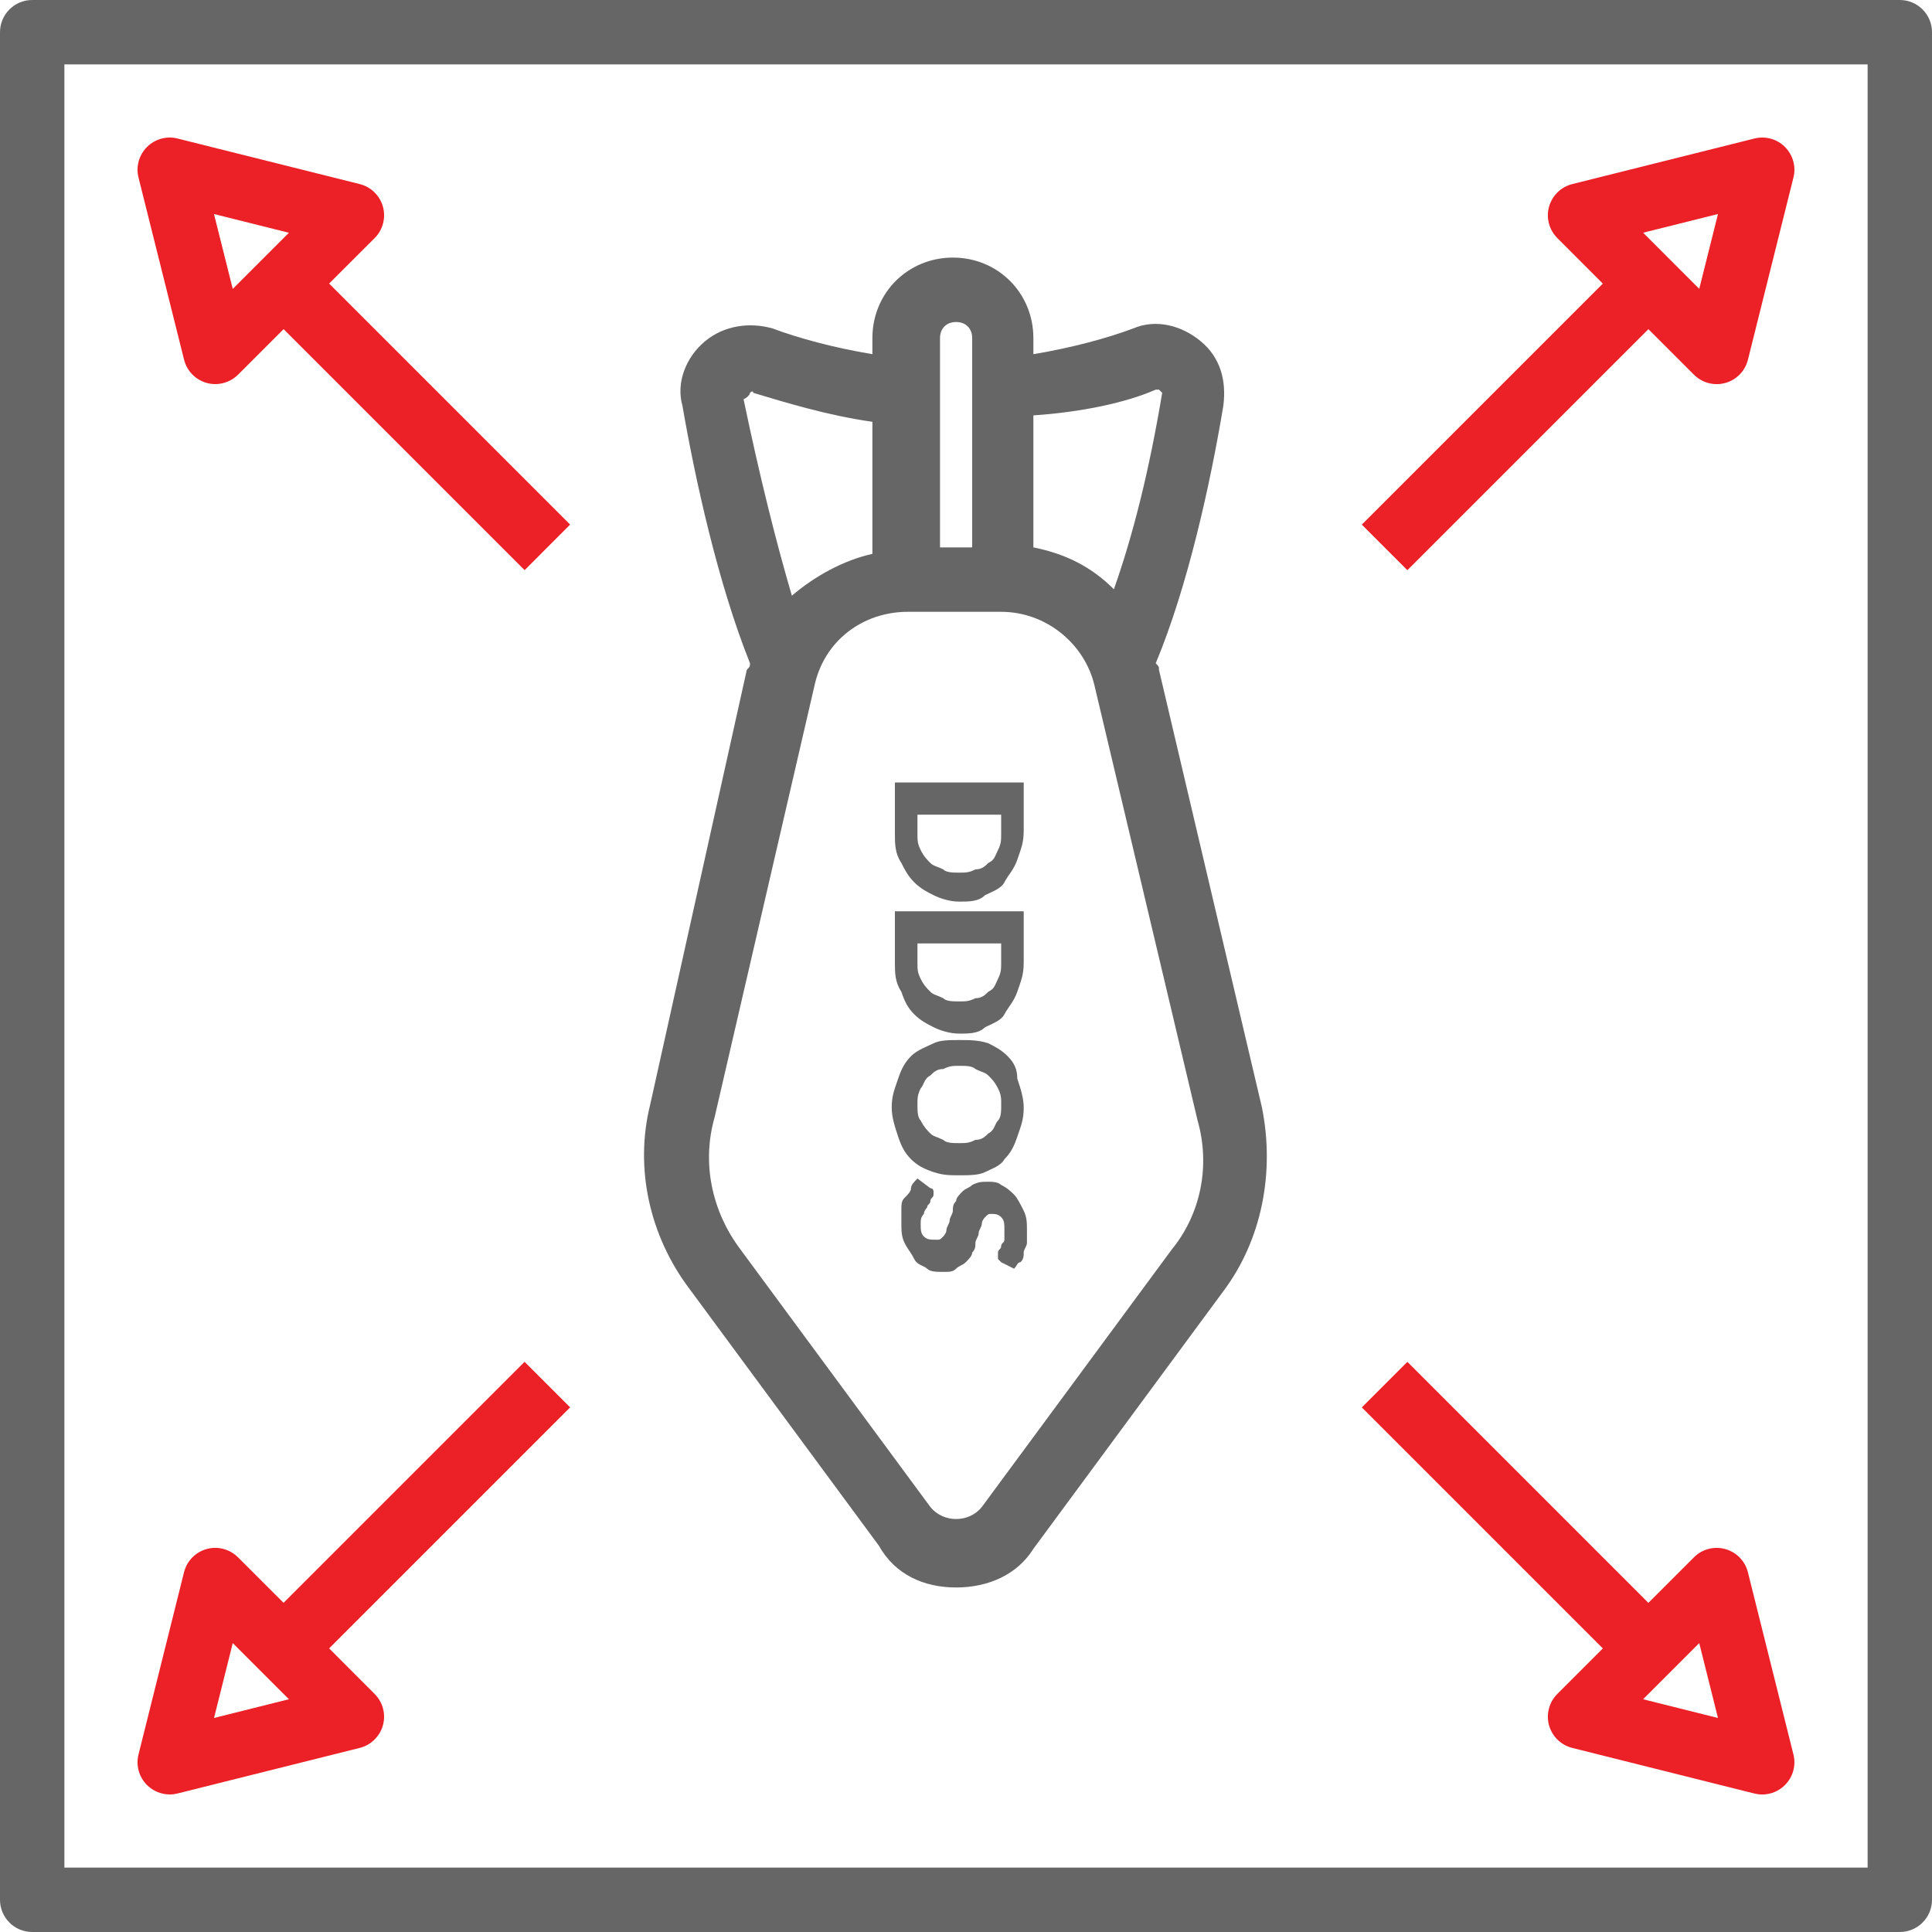 <?xml version="1.0" encoding="UTF-8"?>
<svg xmlns="http://www.w3.org/2000/svg" width="40" height="40" viewBox="0 0 40 40" fill="none">
  <path d="M23.995 13.867C23.995 13.8 23.995 13.8 23.928 13.733C24.595 12.133 25.062 10 25.328 8.4C25.395 7.867 25.262 7.4 24.862 7.067C24.462 6.733 23.928 6.6 23.462 6.8C22.928 7 22.195 7.2 21.395 7.333V7C21.395 6.067 20.662 5.333 19.729 5.333C18.795 5.333 18.062 6.067 18.062 7V7.333C17.262 7.2 16.529 7 15.995 6.8C15.528 6.667 14.995 6.733 14.595 7.067C14.195 7.4 13.995 7.933 14.129 8.4C14.395 9.933 14.862 12.067 15.528 13.733C15.528 13.8 15.528 13.8 15.462 13.867L13.462 22.867C13.129 24.2 13.462 25.6 14.262 26.667L18.195 32C18.529 32.6 19.128 32.867 19.795 32.867C20.462 32.867 21.062 32.6 21.395 32.067L25.328 26.733C26.128 25.667 26.395 24.267 26.128 22.933L23.995 13.867ZM23.928 8.067H23.995L24.062 8.133C23.795 9.733 23.462 11.067 23.062 12.2C22.595 11.733 22.062 11.467 21.395 11.333V8.6C22.395 8.533 23.328 8.333 23.928 8.067ZM19.795 6.667C19.995 6.667 20.128 6.8 20.128 7V11.333H19.462V7C19.462 6.8 19.595 6.667 19.795 6.667ZM15.528 8.133C15.595 8.067 15.595 8.133 15.595 8.133C16.262 8.333 17.128 8.6 18.062 8.733V11.467C17.462 11.6 16.862 11.933 16.395 12.333C16.062 11.2 15.729 9.867 15.395 8.267C15.528 8.2 15.528 8.133 15.528 8.133ZM24.262 25.867L20.328 31.2C20.062 31.533 19.529 31.533 19.262 31.2L15.329 25.867C14.729 25.067 14.528 24.067 14.795 23.133L16.862 14.2C17.062 13.267 17.862 12.667 18.795 12.667H20.729C21.662 12.667 22.462 13.333 22.662 14.2L24.795 23.2C25.062 24.133 24.862 25.133 24.262 25.867Z" fill="#666666"></path>
  <path d="M18.928 18.267C19.062 18.4 19.195 18.467 19.328 18.533C19.462 18.6 19.662 18.667 19.862 18.667C20.062 18.667 20.262 18.667 20.395 18.533C20.528 18.467 20.728 18.4 20.795 18.267C20.862 18.133 20.995 18 21.062 17.8C21.128 17.6 21.195 17.467 21.195 17.2V16.2H18.528V17.267C18.528 17.467 18.528 17.667 18.662 17.867C18.728 18 18.795 18.133 18.928 18.267ZM18.995 16.867H20.728V17.267C20.728 17.4 20.728 17.467 20.662 17.6C20.595 17.733 20.595 17.8 20.462 17.867C20.395 17.933 20.328 18 20.195 18C20.062 18.067 19.995 18.067 19.862 18.067C19.728 18.067 19.595 18.067 19.528 18C19.395 17.933 19.328 17.933 19.262 17.867C19.195 17.8 19.128 17.733 19.062 17.6C18.995 17.467 18.995 17.4 18.995 17.267V16.867Z" fill="#666666"></path>
  <path d="M18.928 21C19.062 21.133 19.195 21.2 19.328 21.267C19.462 21.333 19.662 21.4 19.862 21.4C20.062 21.4 20.262 21.4 20.395 21.267C20.528 21.2 20.728 21.133 20.795 21C20.862 20.867 20.995 20.733 21.062 20.533C21.128 20.333 21.195 20.2 21.195 19.933V18.867H18.528V19.933C18.528 20.133 18.528 20.333 18.662 20.533C18.728 20.733 18.795 20.867 18.928 21ZM18.995 19.533H20.728V19.933C20.728 20.067 20.728 20.133 20.662 20.267C20.595 20.4 20.595 20.467 20.462 20.533C20.395 20.6 20.328 20.667 20.195 20.667C20.062 20.733 19.995 20.733 19.862 20.733C19.728 20.733 19.595 20.733 19.528 20.667C19.395 20.6 19.328 20.6 19.262 20.533C19.195 20.467 19.128 20.4 19.062 20.267C18.995 20.133 18.995 20.067 18.995 19.933V19.533Z" fill="#666666"></path>
  <path d="M20.862 21.867C20.729 21.733 20.595 21.667 20.462 21.6C20.262 21.533 20.062 21.533 19.862 21.533C19.662 21.533 19.462 21.533 19.329 21.6C19.195 21.667 18.995 21.733 18.862 21.867C18.729 22 18.662 22.133 18.595 22.333C18.529 22.533 18.462 22.667 18.462 22.933C18.462 23.133 18.529 23.333 18.595 23.533C18.662 23.733 18.729 23.867 18.862 24C18.995 24.133 19.129 24.2 19.329 24.267C19.529 24.333 19.662 24.333 19.862 24.333C20.062 24.333 20.262 24.333 20.395 24.267C20.529 24.2 20.729 24.133 20.795 24C20.929 23.867 20.995 23.733 21.062 23.533C21.129 23.333 21.195 23.2 21.195 22.933C21.195 22.733 21.129 22.533 21.062 22.333C21.062 22.133 20.995 22 20.862 21.867ZM20.662 23.2C20.595 23.267 20.595 23.4 20.462 23.467C20.395 23.533 20.329 23.6 20.195 23.6C20.062 23.667 19.995 23.667 19.862 23.667C19.729 23.667 19.595 23.667 19.529 23.6C19.395 23.533 19.329 23.533 19.262 23.467C19.195 23.4 19.129 23.333 19.062 23.2C18.995 23.133 18.995 23 18.995 22.867C18.995 22.733 18.995 22.667 19.062 22.533C19.129 22.467 19.129 22.333 19.262 22.267C19.329 22.2 19.395 22.133 19.529 22.133C19.662 22.067 19.729 22.067 19.862 22.067C19.995 22.067 20.129 22.067 20.195 22.133C20.329 22.2 20.395 22.2 20.462 22.267C20.529 22.333 20.595 22.4 20.662 22.533C20.729 22.667 20.729 22.733 20.729 22.867C20.729 23 20.729 23.133 20.662 23.2Z" fill="#666666"></path>
  <path d="M20.995 24.733C20.928 24.667 20.862 24.6 20.728 24.533C20.662 24.467 20.528 24.467 20.462 24.467C20.328 24.467 20.262 24.467 20.128 24.533C20.062 24.6 19.995 24.6 19.928 24.667C19.862 24.733 19.795 24.8 19.795 24.867C19.728 24.933 19.728 25 19.728 25.067C19.728 25.133 19.662 25.2 19.662 25.267C19.662 25.333 19.595 25.4 19.595 25.467C19.595 25.533 19.528 25.6 19.528 25.6C19.462 25.667 19.462 25.667 19.395 25.667C19.262 25.667 19.195 25.667 19.128 25.6C19.062 25.533 19.062 25.467 19.062 25.333C19.062 25.267 19.062 25.2 19.128 25.133C19.128 25.067 19.195 25 19.195 25C19.195 24.933 19.262 24.933 19.262 24.867C19.262 24.8 19.328 24.8 19.328 24.733V24.667C19.328 24.667 19.328 24.6 19.262 24.6L18.995 24.4C18.928 24.467 18.862 24.533 18.862 24.6C18.862 24.667 18.795 24.733 18.728 24.8C18.662 24.867 18.662 24.933 18.662 25.067C18.662 25.133 18.662 25.267 18.662 25.333C18.662 25.467 18.662 25.6 18.728 25.733C18.795 25.867 18.862 25.933 18.928 26.067C18.995 26.2 19.128 26.2 19.195 26.267C19.262 26.333 19.395 26.333 19.528 26.333C19.662 26.333 19.728 26.333 19.795 26.267C19.862 26.2 19.928 26.2 19.995 26.133C20.062 26.067 20.128 26 20.128 25.933C20.195 25.867 20.195 25.8 20.195 25.733C20.195 25.667 20.262 25.6 20.262 25.533C20.262 25.467 20.328 25.4 20.328 25.333C20.328 25.267 20.395 25.2 20.395 25.2C20.462 25.133 20.462 25.133 20.528 25.133C20.595 25.133 20.662 25.133 20.728 25.2C20.795 25.267 20.795 25.333 20.795 25.467C20.795 25.533 20.795 25.6 20.795 25.667C20.795 25.733 20.728 25.733 20.728 25.8C20.728 25.867 20.662 25.867 20.662 25.933V26V26.067L20.728 26.133L20.995 26.267C21.062 26.2 21.062 26.133 21.128 26.133C21.195 26.067 21.195 26 21.195 25.933C21.195 25.867 21.262 25.8 21.262 25.733C21.262 25.667 21.262 25.6 21.262 25.467C21.262 25.333 21.262 25.2 21.195 25.067C21.128 24.933 21.062 24.8 20.995 24.733Z" fill="#666666"></path>
  <path d="M39.333 0H0.667C0.298 0 0 0.299 0 0.667V39.333C0 39.701 0.298 40 0.667 40H39.333C39.702 40 40 39.701 40 39.333V0.667C40 0.299 39.702 0 39.333 0ZM38.667 38.667H1.333V1.333H38.667V38.667Z" fill="#666666"></path>
  <path d="M29.138 11.805L34.128 6.815L35.071 7.757C35.197 7.884 35.367 7.953 35.542 7.953C35.601 7.953 35.661 7.945 35.72 7.929C35.952 7.865 36.131 7.681 36.189 7.448L37.131 3.677C37.189 3.449 37.121 3.209 36.956 3.043C36.791 2.877 36.549 2.811 36.323 2.868L32.553 3.811C32.319 3.869 32.136 4.049 32.071 4.28C32.007 4.511 32.073 4.759 32.243 4.929L33.185 5.872L28.195 10.862L29.138 11.805ZM35.569 4.431L35.181 5.981L34.019 4.818L35.569 4.431Z" fill="#EC2027"></path>
  <path d="M3.514 37.152C3.568 37.152 3.622 37.145 3.676 37.132L7.446 36.189C7.68 36.131 7.863 35.951 7.928 35.72C7.992 35.489 7.926 35.241 7.756 35.071L6.814 34.128L11.804 29.138L10.861 28.195L5.871 33.185L4.928 32.243C4.758 32.073 4.51 32.007 4.279 32.071C4.047 32.135 3.868 32.319 3.81 32.552L2.868 36.323C2.81 36.551 2.878 36.791 3.043 36.957C3.17 37.083 3.34 37.152 3.514 37.152ZM4.819 34.018L5.982 35.181L4.431 35.569L4.819 34.018Z" fill="#EC2027"></path>
  <path d="M36.189 32.553C36.131 32.32 35.952 32.136 35.72 32.072C35.487 32.007 35.24 32.073 35.071 32.243L34.128 33.186L29.138 28.196L28.195 29.139L33.185 34.129L32.243 35.071C32.073 35.241 32.007 35.489 32.071 35.721C32.136 35.952 32.319 36.131 32.553 36.189L36.323 37.133C36.377 37.146 36.431 37.153 36.485 37.153C36.659 37.153 36.83 37.084 36.956 36.957C37.121 36.792 37.189 36.551 37.131 36.324L36.189 32.553ZM34.018 35.181L35.181 34.018L35.569 35.569L34.018 35.181Z" fill="#EC2027"></path>
  <path d="M3.811 7.447C3.869 7.68 4.048 7.864 4.28 7.928C4.338 7.944 4.398 7.952 4.458 7.952C4.632 7.952 4.802 7.883 4.929 7.757L5.872 6.814L10.862 11.804L11.804 10.861L6.814 5.871L7.757 4.929C7.927 4.759 7.992 4.511 7.928 4.279C7.864 4.048 7.68 3.869 7.447 3.811L3.676 2.868C3.452 2.811 3.208 2.877 3.043 3.043C2.878 3.209 2.81 3.449 2.868 3.677L3.811 7.447ZM5.982 4.819L4.819 5.982L4.43 4.431L5.982 4.819Z" fill="#EC2027"></path>
</svg>
